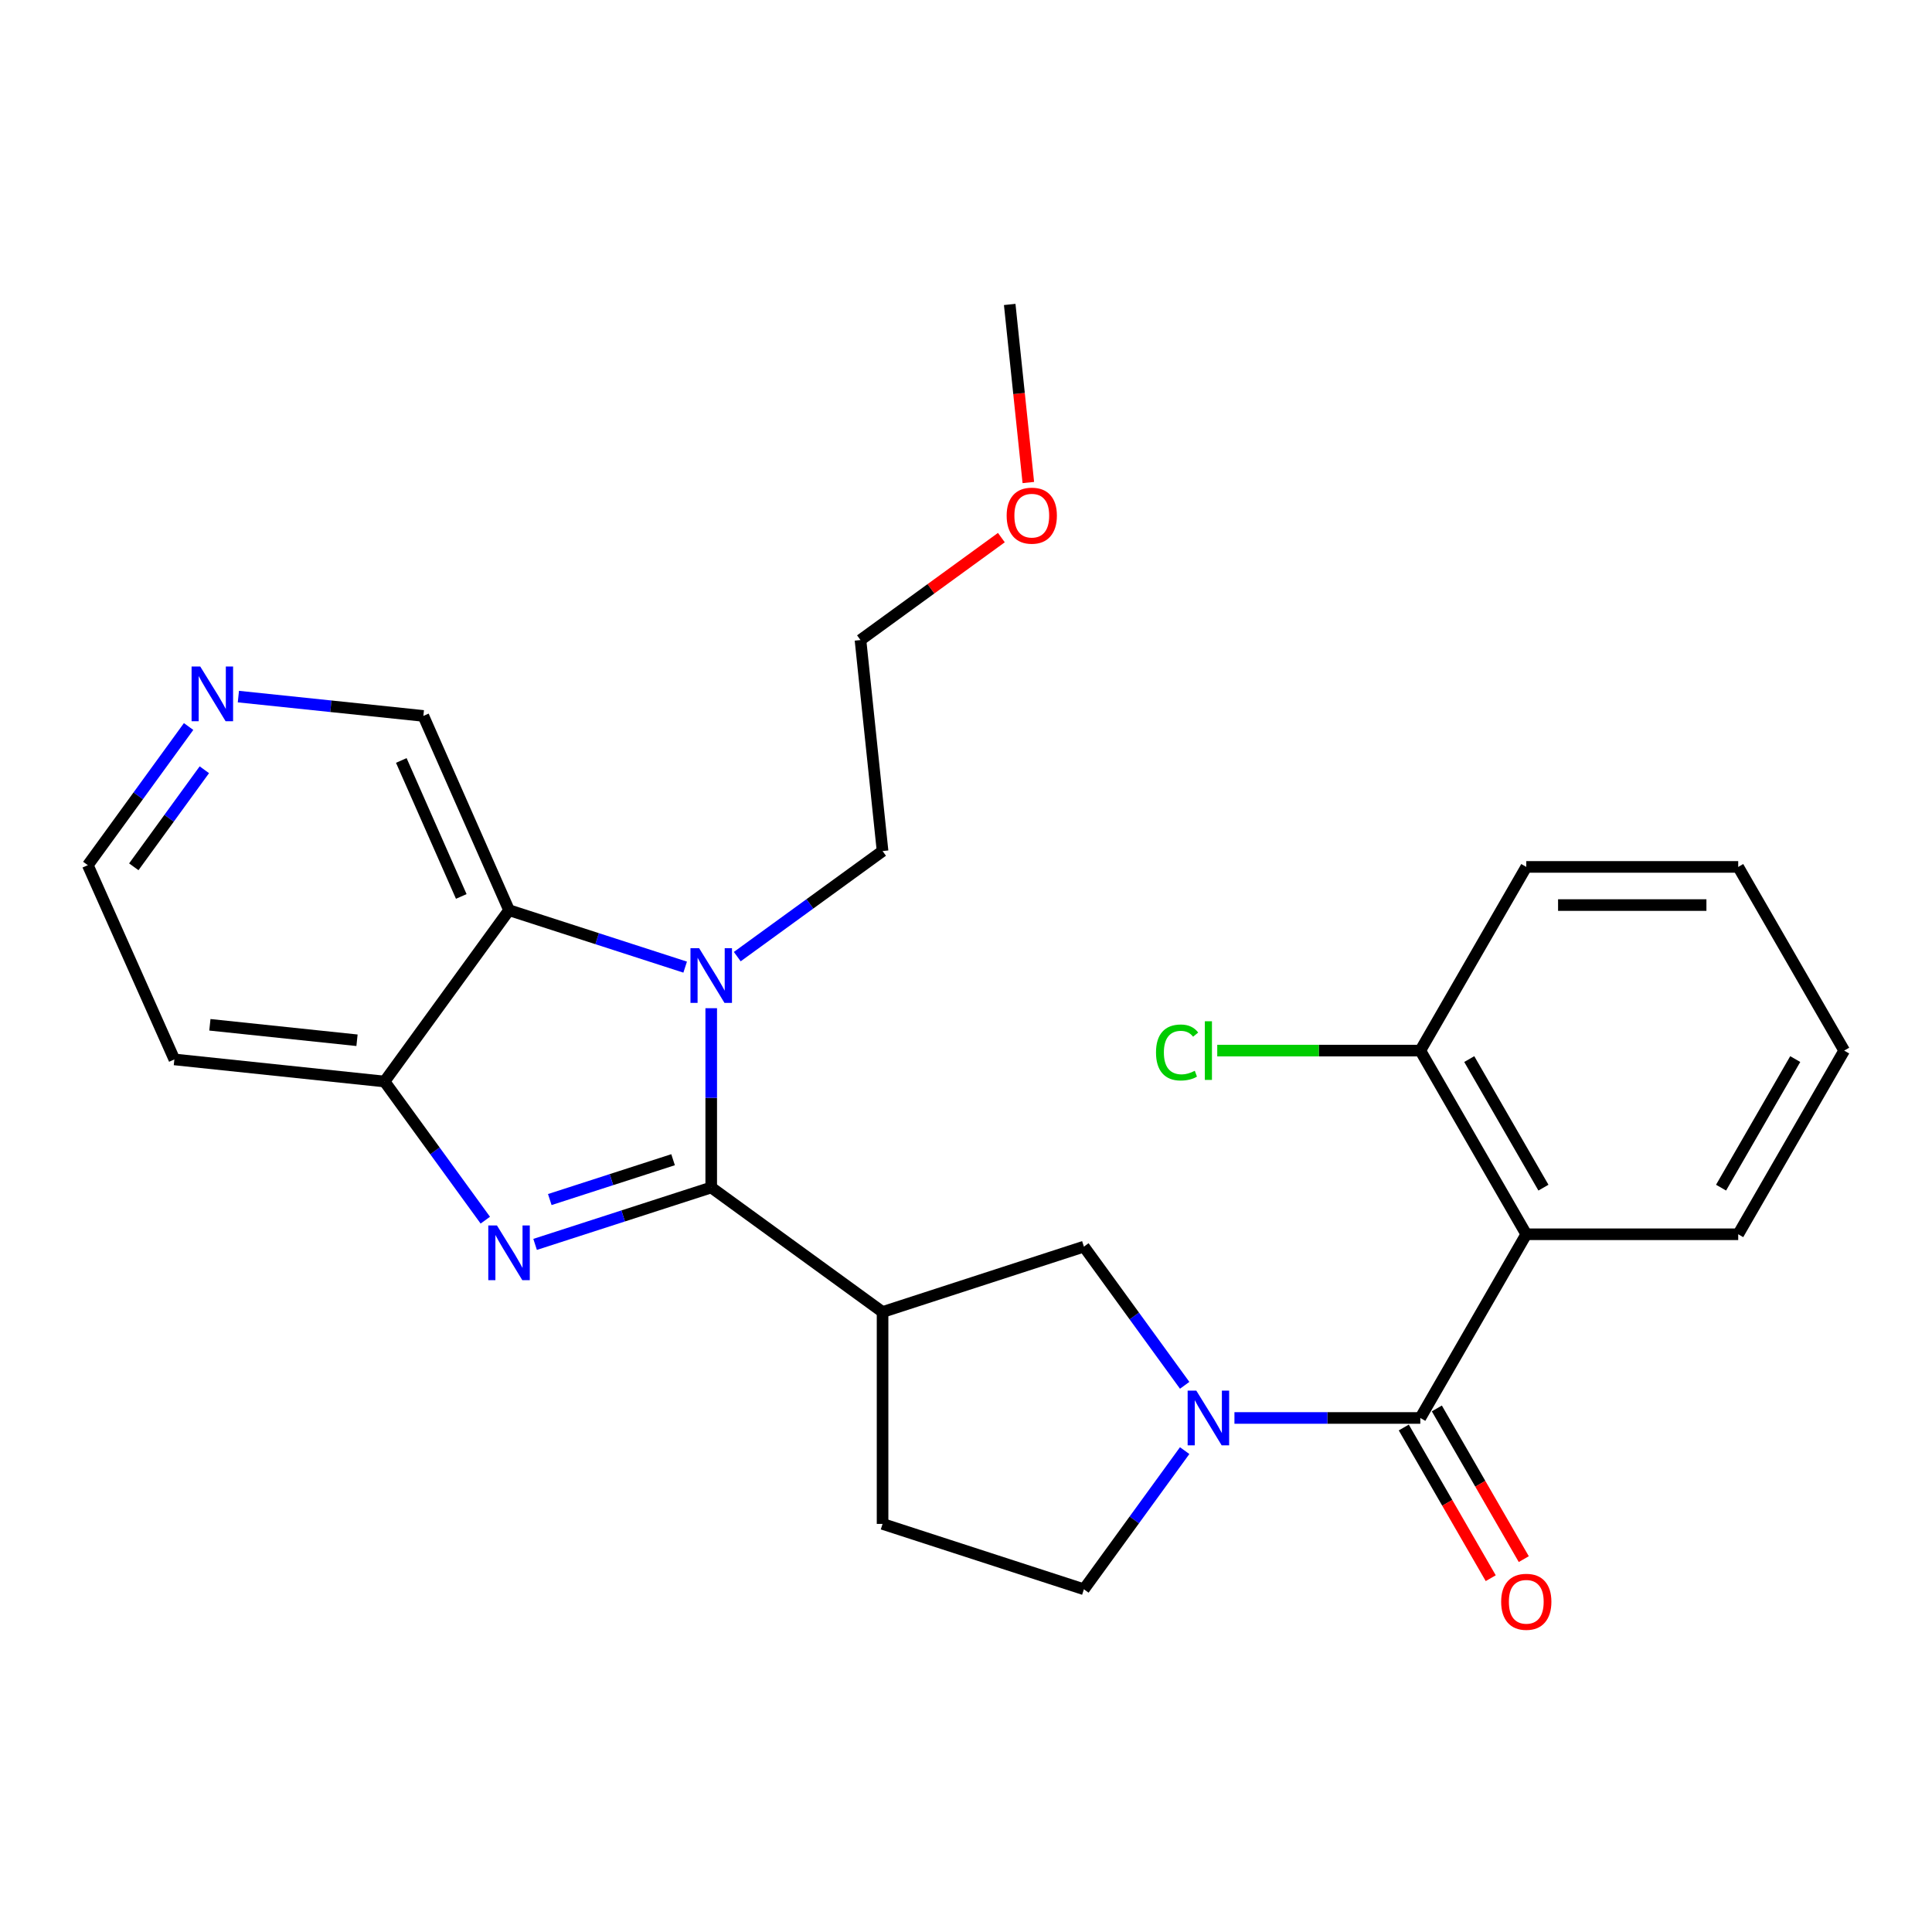 <?xml version='1.0' encoding='iso-8859-1'?>
<svg version='1.1' baseProfile='full'
              xmlns='http://www.w3.org/2000/svg'
                      xmlns:rdkit='http://www.rdkit.org/xml'
                      xmlns:xlink='http://www.w3.org/1999/xlink'
                  xml:space='preserve'
width='1000px' height='1000px' viewBox='0 0 1000 1000'>
<!-- END OF HEADER -->
<rect style='opacity:1.0;fill:#FFFFFF;stroke:none' width='1000' height='1000' x='0' y='0'> </rect>
<path class='bond-0' d='M 368.128,614.641 L 322.548,629.369' style='fill:none;fill-rule:evenodd;stroke:#000000;stroke-width:6px;stroke-linecap:butt;stroke-linejoin:miter;stroke-opacity:1' />
<path class='bond-0' d='M 322.548,629.369 L 276.967,644.097' style='fill:none;fill-rule:evenodd;stroke:#0000FF;stroke-width:6px;stroke-linecap:butt;stroke-linejoin:miter;stroke-opacity:1' />
<path class='bond-0' d='M 348.382,600.266 L 316.475,610.576' style='fill:none;fill-rule:evenodd;stroke:#000000;stroke-width:6px;stroke-linecap:butt;stroke-linejoin:miter;stroke-opacity:1' />
<path class='bond-0' d='M 316.475,610.576 L 284.569,620.886' style='fill:none;fill-rule:evenodd;stroke:#0000FF;stroke-width:6px;stroke-linecap:butt;stroke-linejoin:miter;stroke-opacity:1' />
<path class='bond-1' d='M 368.128,614.641 L 368.128,568.243' style='fill:none;fill-rule:evenodd;stroke:#000000;stroke-width:6px;stroke-linecap:butt;stroke-linejoin:miter;stroke-opacity:1' />
<path class='bond-1' d='M 368.128,568.243 L 368.128,521.846' style='fill:none;fill-rule:evenodd;stroke:#0000FF;stroke-width:6px;stroke-linecap:butt;stroke-linejoin:miter;stroke-opacity:1' />
<path class='bond-4' d='M 368.128,614.641 L 456.814,679.09' style='fill:none;fill-rule:evenodd;stroke:#000000;stroke-width:6px;stroke-linecap:butt;stroke-linejoin:miter;stroke-opacity:1' />
<path class='bond-7' d='M 251.195,631.556 L 225.118,595.674' style='fill:none;fill-rule:evenodd;stroke:#0000FF;stroke-width:6px;stroke-linecap:butt;stroke-linejoin:miter;stroke-opacity:1' />
<path class='bond-7' d='M 225.118,595.674 L 199.04,559.792' style='fill:none;fill-rule:evenodd;stroke:#000000;stroke-width:6px;stroke-linecap:butt;stroke-linejoin:miter;stroke-opacity:1' />
<path class='bond-5' d='M 354.639,500.583 L 309.058,485.85' style='fill:none;fill-rule:evenodd;stroke:#0000FF;stroke-width:6px;stroke-linecap:butt;stroke-linejoin:miter;stroke-opacity:1' />
<path class='bond-5' d='M 309.058,485.85 L 263.478,471.117' style='fill:none;fill-rule:evenodd;stroke:#000000;stroke-width:6px;stroke-linecap:butt;stroke-linejoin:miter;stroke-opacity:1' />
<path class='bond-15' d='M 381.609,495.148 L 419.212,467.827' style='fill:none;fill-rule:evenodd;stroke:#0000FF;stroke-width:6px;stroke-linecap:butt;stroke-linejoin:miter;stroke-opacity:1' />
<path class='bond-15' d='M 419.212,467.827 L 456.814,440.505' style='fill:none;fill-rule:evenodd;stroke:#000000;stroke-width:6px;stroke-linecap:butt;stroke-linejoin:miter;stroke-opacity:1' />
<path class='bond-2' d='M 735.151,733.938 L 687.048,733.938' style='fill:none;fill-rule:evenodd;stroke:#000000;stroke-width:6px;stroke-linecap:butt;stroke-linejoin:miter;stroke-opacity:1' />
<path class='bond-2' d='M 687.048,733.938 L 638.946,733.938' style='fill:none;fill-rule:evenodd;stroke:#0000FF;stroke-width:6px;stroke-linecap:butt;stroke-linejoin:miter;stroke-opacity:1' />
<path class='bond-6' d='M 735.151,733.938 L 789.999,638.856' style='fill:none;fill-rule:evenodd;stroke:#000000;stroke-width:6px;stroke-linecap:butt;stroke-linejoin:miter;stroke-opacity:1' />
<path class='bond-11' d='M 726.597,738.873 L 749.099,777.872' style='fill:none;fill-rule:evenodd;stroke:#000000;stroke-width:6px;stroke-linecap:butt;stroke-linejoin:miter;stroke-opacity:1' />
<path class='bond-11' d='M 749.099,777.872 L 771.601,816.871' style='fill:none;fill-rule:evenodd;stroke:#FF0000;stroke-width:6px;stroke-linecap:butt;stroke-linejoin:miter;stroke-opacity:1' />
<path class='bond-11' d='M 743.704,729.003 L 766.205,768.002' style='fill:none;fill-rule:evenodd;stroke:#000000;stroke-width:6px;stroke-linecap:butt;stroke-linejoin:miter;stroke-opacity:1' />
<path class='bond-11' d='M 766.205,768.002 L 788.707,807.001' style='fill:none;fill-rule:evenodd;stroke:#FF0000;stroke-width:6px;stroke-linecap:butt;stroke-linejoin:miter;stroke-opacity:1' />
<path class='bond-3' d='M 613.184,717.038 L 587.105,681.145' style='fill:none;fill-rule:evenodd;stroke:#0000FF;stroke-width:6px;stroke-linecap:butt;stroke-linejoin:miter;stroke-opacity:1' />
<path class='bond-3' d='M 587.105,681.145 L 561.026,645.252' style='fill:none;fill-rule:evenodd;stroke:#000000;stroke-width:6px;stroke-linecap:butt;stroke-linejoin:miter;stroke-opacity:1' />
<path class='bond-27' d='M 613.182,750.839 L 587.104,786.721' style='fill:none;fill-rule:evenodd;stroke:#0000FF;stroke-width:6px;stroke-linecap:butt;stroke-linejoin:miter;stroke-opacity:1' />
<path class='bond-27' d='M 587.104,786.721 L 561.026,822.603' style='fill:none;fill-rule:evenodd;stroke:#000000;stroke-width:6px;stroke-linecap:butt;stroke-linejoin:miter;stroke-opacity:1' />
<path class='bond-8' d='M 456.814,679.09 L 561.026,645.252' style='fill:none;fill-rule:evenodd;stroke:#000000;stroke-width:6px;stroke-linecap:butt;stroke-linejoin:miter;stroke-opacity:1' />
<path class='bond-12' d='M 456.814,679.09 L 456.814,788.776' style='fill:none;fill-rule:evenodd;stroke:#000000;stroke-width:6px;stroke-linecap:butt;stroke-linejoin:miter;stroke-opacity:1' />
<path class='bond-16' d='M 263.478,471.117 L 219.129,370.559' style='fill:none;fill-rule:evenodd;stroke:#000000;stroke-width:6px;stroke-linecap:butt;stroke-linejoin:miter;stroke-opacity:1' />
<path class='bond-16' d='M 238.755,464.002 L 207.711,393.612' style='fill:none;fill-rule:evenodd;stroke:#000000;stroke-width:6px;stroke-linecap:butt;stroke-linejoin:miter;stroke-opacity:1' />
<path class='bond-26' d='M 263.478,471.117 L 199.04,559.792' style='fill:none;fill-rule:evenodd;stroke:#000000;stroke-width:6px;stroke-linecap:butt;stroke-linejoin:miter;stroke-opacity:1' />
<path class='bond-10' d='M 789.999,638.856 L 735.151,543.784' style='fill:none;fill-rule:evenodd;stroke:#000000;stroke-width:6px;stroke-linecap:butt;stroke-linejoin:miter;stroke-opacity:1' />
<path class='bond-10' d='M 798.879,614.726 L 760.485,548.175' style='fill:none;fill-rule:evenodd;stroke:#000000;stroke-width:6px;stroke-linecap:butt;stroke-linejoin:miter;stroke-opacity:1' />
<path class='bond-18' d='M 789.999,638.856 L 899.697,638.856' style='fill:none;fill-rule:evenodd;stroke:#000000;stroke-width:6px;stroke-linecap:butt;stroke-linejoin:miter;stroke-opacity:1' />
<path class='bond-14' d='M 199.04,559.792 L 90.253,548.359' style='fill:none;fill-rule:evenodd;stroke:#000000;stroke-width:6px;stroke-linecap:butt;stroke-linejoin:miter;stroke-opacity:1' />
<path class='bond-14' d='M 184.786,538.436 L 108.635,530.433' style='fill:none;fill-rule:evenodd;stroke:#000000;stroke-width:6px;stroke-linecap:butt;stroke-linejoin:miter;stroke-opacity:1' />
<path class='bond-9' d='M 561.026,822.603 L 456.814,788.776' style='fill:none;fill-rule:evenodd;stroke:#000000;stroke-width:6px;stroke-linecap:butt;stroke-linejoin:miter;stroke-opacity:1' />
<path class='bond-17' d='M 735.151,543.784 L 682.598,543.784' style='fill:none;fill-rule:evenodd;stroke:#000000;stroke-width:6px;stroke-linecap:butt;stroke-linejoin:miter;stroke-opacity:1' />
<path class='bond-17' d='M 682.598,543.784 L 630.046,543.784' style='fill:none;fill-rule:evenodd;stroke:#00CC00;stroke-width:6px;stroke-linecap:butt;stroke-linejoin:miter;stroke-opacity:1' />
<path class='bond-21' d='M 735.151,543.784 L 789.999,448.712' style='fill:none;fill-rule:evenodd;stroke:#000000;stroke-width:6px;stroke-linecap:butt;stroke-linejoin:miter;stroke-opacity:1' />
<path class='bond-13' d='M 123.389,360.557 L 171.259,365.558' style='fill:none;fill-rule:evenodd;stroke:#0000FF;stroke-width:6px;stroke-linecap:butt;stroke-linejoin:miter;stroke-opacity:1' />
<path class='bond-13' d='M 171.259,365.558 L 219.129,370.559' style='fill:none;fill-rule:evenodd;stroke:#000000;stroke-width:6px;stroke-linecap:butt;stroke-linejoin:miter;stroke-opacity:1' />
<path class='bond-28' d='M 97.619,376.048 L 71.537,411.93' style='fill:none;fill-rule:evenodd;stroke:#0000FF;stroke-width:6px;stroke-linecap:butt;stroke-linejoin:miter;stroke-opacity:1' />
<path class='bond-28' d='M 71.537,411.93 L 45.455,447.812' style='fill:none;fill-rule:evenodd;stroke:#000000;stroke-width:6px;stroke-linecap:butt;stroke-linejoin:miter;stroke-opacity:1' />
<path class='bond-28' d='M 105.769,398.425 L 87.512,423.542' style='fill:none;fill-rule:evenodd;stroke:#0000FF;stroke-width:6px;stroke-linecap:butt;stroke-linejoin:miter;stroke-opacity:1' />
<path class='bond-28' d='M 87.512,423.542 L 69.254,448.66' style='fill:none;fill-rule:evenodd;stroke:#000000;stroke-width:6px;stroke-linecap:butt;stroke-linejoin:miter;stroke-opacity:1' />
<path class='bond-19' d='M 90.253,548.359 L 45.455,447.812' style='fill:none;fill-rule:evenodd;stroke:#000000;stroke-width:6px;stroke-linecap:butt;stroke-linejoin:miter;stroke-opacity:1' />
<path class='bond-22' d='M 456.814,440.505 L 445.382,331.279' style='fill:none;fill-rule:evenodd;stroke:#000000;stroke-width:6px;stroke-linecap:butt;stroke-linejoin:miter;stroke-opacity:1' />
<path class='bond-24' d='M 899.697,638.856 L 954.545,543.784' style='fill:none;fill-rule:evenodd;stroke:#000000;stroke-width:6px;stroke-linecap:butt;stroke-linejoin:miter;stroke-opacity:1' />
<path class='bond-24' d='M 890.817,614.726 L 929.211,548.175' style='fill:none;fill-rule:evenodd;stroke:#000000;stroke-width:6px;stroke-linecap:butt;stroke-linejoin:miter;stroke-opacity:1' />
<path class='bond-20' d='M 518.305,278.263 L 481.844,304.771' style='fill:none;fill-rule:evenodd;stroke:#FF0000;stroke-width:6px;stroke-linecap:butt;stroke-linejoin:miter;stroke-opacity:1' />
<path class='bond-20' d='M 481.844,304.771 L 445.382,331.279' style='fill:none;fill-rule:evenodd;stroke:#000000;stroke-width:6px;stroke-linecap:butt;stroke-linejoin:miter;stroke-opacity:1' />
<path class='bond-23' d='M 532.262,249.753 L 527.443,203.668' style='fill:none;fill-rule:evenodd;stroke:#FF0000;stroke-width:6px;stroke-linecap:butt;stroke-linejoin:miter;stroke-opacity:1' />
<path class='bond-23' d='M 527.443,203.668 L 522.624,157.583' style='fill:none;fill-rule:evenodd;stroke:#000000;stroke-width:6px;stroke-linecap:butt;stroke-linejoin:miter;stroke-opacity:1' />
<path class='bond-29' d='M 789.999,448.712 L 899.697,448.712' style='fill:none;fill-rule:evenodd;stroke:#000000;stroke-width:6px;stroke-linecap:butt;stroke-linejoin:miter;stroke-opacity:1' />
<path class='bond-29' d='M 806.454,468.461 L 883.242,468.461' style='fill:none;fill-rule:evenodd;stroke:#000000;stroke-width:6px;stroke-linecap:butt;stroke-linejoin:miter;stroke-opacity:1' />
<path class='bond-25' d='M 954.545,543.784 L 899.697,448.712' style='fill:none;fill-rule:evenodd;stroke:#000000;stroke-width:6px;stroke-linecap:butt;stroke-linejoin:miter;stroke-opacity:1' />
<path  class='atom-1' d='M 257.218 634.296
L 266.498 649.296
Q 267.418 650.776, 268.898 653.456
Q 270.378 656.136, 270.458 656.296
L 270.458 634.296
L 274.218 634.296
L 274.218 662.616
L 270.338 662.616
L 260.378 646.216
Q 259.218 644.296, 257.978 642.096
Q 256.778 639.896, 256.418 639.216
L 256.418 662.616
L 252.738 662.616
L 252.738 634.296
L 257.218 634.296
' fill='#0000FF'/>
<path  class='atom-2' d='M 361.868 490.783
L 371.148 505.783
Q 372.068 507.263, 373.548 509.943
Q 375.028 512.623, 375.108 512.783
L 375.108 490.783
L 378.868 490.783
L 378.868 519.103
L 374.988 519.103
L 365.028 502.703
Q 363.868 500.783, 362.628 498.583
Q 361.428 496.383, 361.068 495.703
L 361.068 519.103
L 357.388 519.103
L 357.388 490.783
L 361.868 490.783
' fill='#0000FF'/>
<path  class='atom-4' d='M 619.204 719.778
L 628.484 734.778
Q 629.404 736.258, 630.884 738.938
Q 632.364 741.618, 632.444 741.778
L 632.444 719.778
L 636.204 719.778
L 636.204 748.098
L 632.324 748.098
L 622.364 731.698
Q 621.204 729.778, 619.964 727.578
Q 618.764 725.378, 618.404 724.698
L 618.404 748.098
L 614.724 748.098
L 614.724 719.778
L 619.204 719.778
' fill='#0000FF'/>
<path  class='atom-12' d='M 776.999 829.079
Q 776.999 822.279, 780.359 818.479
Q 783.719 814.679, 789.999 814.679
Q 796.279 814.679, 799.639 818.479
Q 802.999 822.279, 802.999 829.079
Q 802.999 835.959, 799.599 839.879
Q 796.199 843.759, 789.999 843.759
Q 783.759 843.759, 780.359 839.879
Q 776.999 835.999, 776.999 829.079
M 789.999 840.559
Q 794.319 840.559, 796.639 837.679
Q 798.999 834.759, 798.999 829.079
Q 798.999 823.519, 796.639 820.719
Q 794.319 817.879, 789.999 817.879
Q 785.679 817.879, 783.319 820.679
Q 780.999 823.479, 780.999 829.079
Q 780.999 834.799, 783.319 837.679
Q 785.679 840.559, 789.999 840.559
' fill='#FF0000'/>
<path  class='atom-14' d='M 103.644 344.988
L 112.924 359.988
Q 113.844 361.468, 115.324 364.148
Q 116.804 366.828, 116.884 366.988
L 116.884 344.988
L 120.644 344.988
L 120.644 373.308
L 116.764 373.308
L 106.804 356.908
Q 105.644 354.988, 104.404 352.788
Q 103.204 350.588, 102.844 349.908
L 102.844 373.308
L 99.164 373.308
L 99.164 344.988
L 103.644 344.988
' fill='#0000FF'/>
<path  class='atom-18' d='M 598.344 544.764
Q 598.344 537.724, 601.624 534.044
Q 604.944 530.324, 611.224 530.324
Q 617.064 530.324, 620.184 534.444
L 617.544 536.604
Q 615.264 533.604, 611.224 533.604
Q 606.944 533.604, 604.664 536.484
Q 602.424 539.324, 602.424 544.764
Q 602.424 550.364, 604.744 553.244
Q 607.104 556.124, 611.664 556.124
Q 614.784 556.124, 618.424 554.244
L 619.544 557.244
Q 618.064 558.204, 615.824 558.764
Q 613.584 559.324, 611.104 559.324
Q 604.944 559.324, 601.624 555.564
Q 598.344 551.804, 598.344 544.764
' fill='#00CC00'/>
<path  class='atom-18' d='M 623.624 528.604
L 627.304 528.604
L 627.304 558.964
L 623.624 558.964
L 623.624 528.604
' fill='#00CC00'/>
<path  class='atom-21' d='M 521.046 266.899
Q 521.046 260.099, 524.406 256.299
Q 527.766 252.499, 534.046 252.499
Q 540.326 252.499, 543.686 256.299
Q 547.046 260.099, 547.046 266.899
Q 547.046 273.779, 543.646 277.699
Q 540.246 281.579, 534.046 281.579
Q 527.806 281.579, 524.406 277.699
Q 521.046 273.819, 521.046 266.899
M 534.046 278.379
Q 538.366 278.379, 540.686 275.499
Q 543.046 272.579, 543.046 266.899
Q 543.046 261.339, 540.686 258.539
Q 538.366 255.699, 534.046 255.699
Q 529.726 255.699, 527.366 258.499
Q 525.046 261.299, 525.046 266.899
Q 525.046 272.619, 527.366 275.499
Q 529.726 278.379, 534.046 278.379
' fill='#FF0000'/>
</svg>
